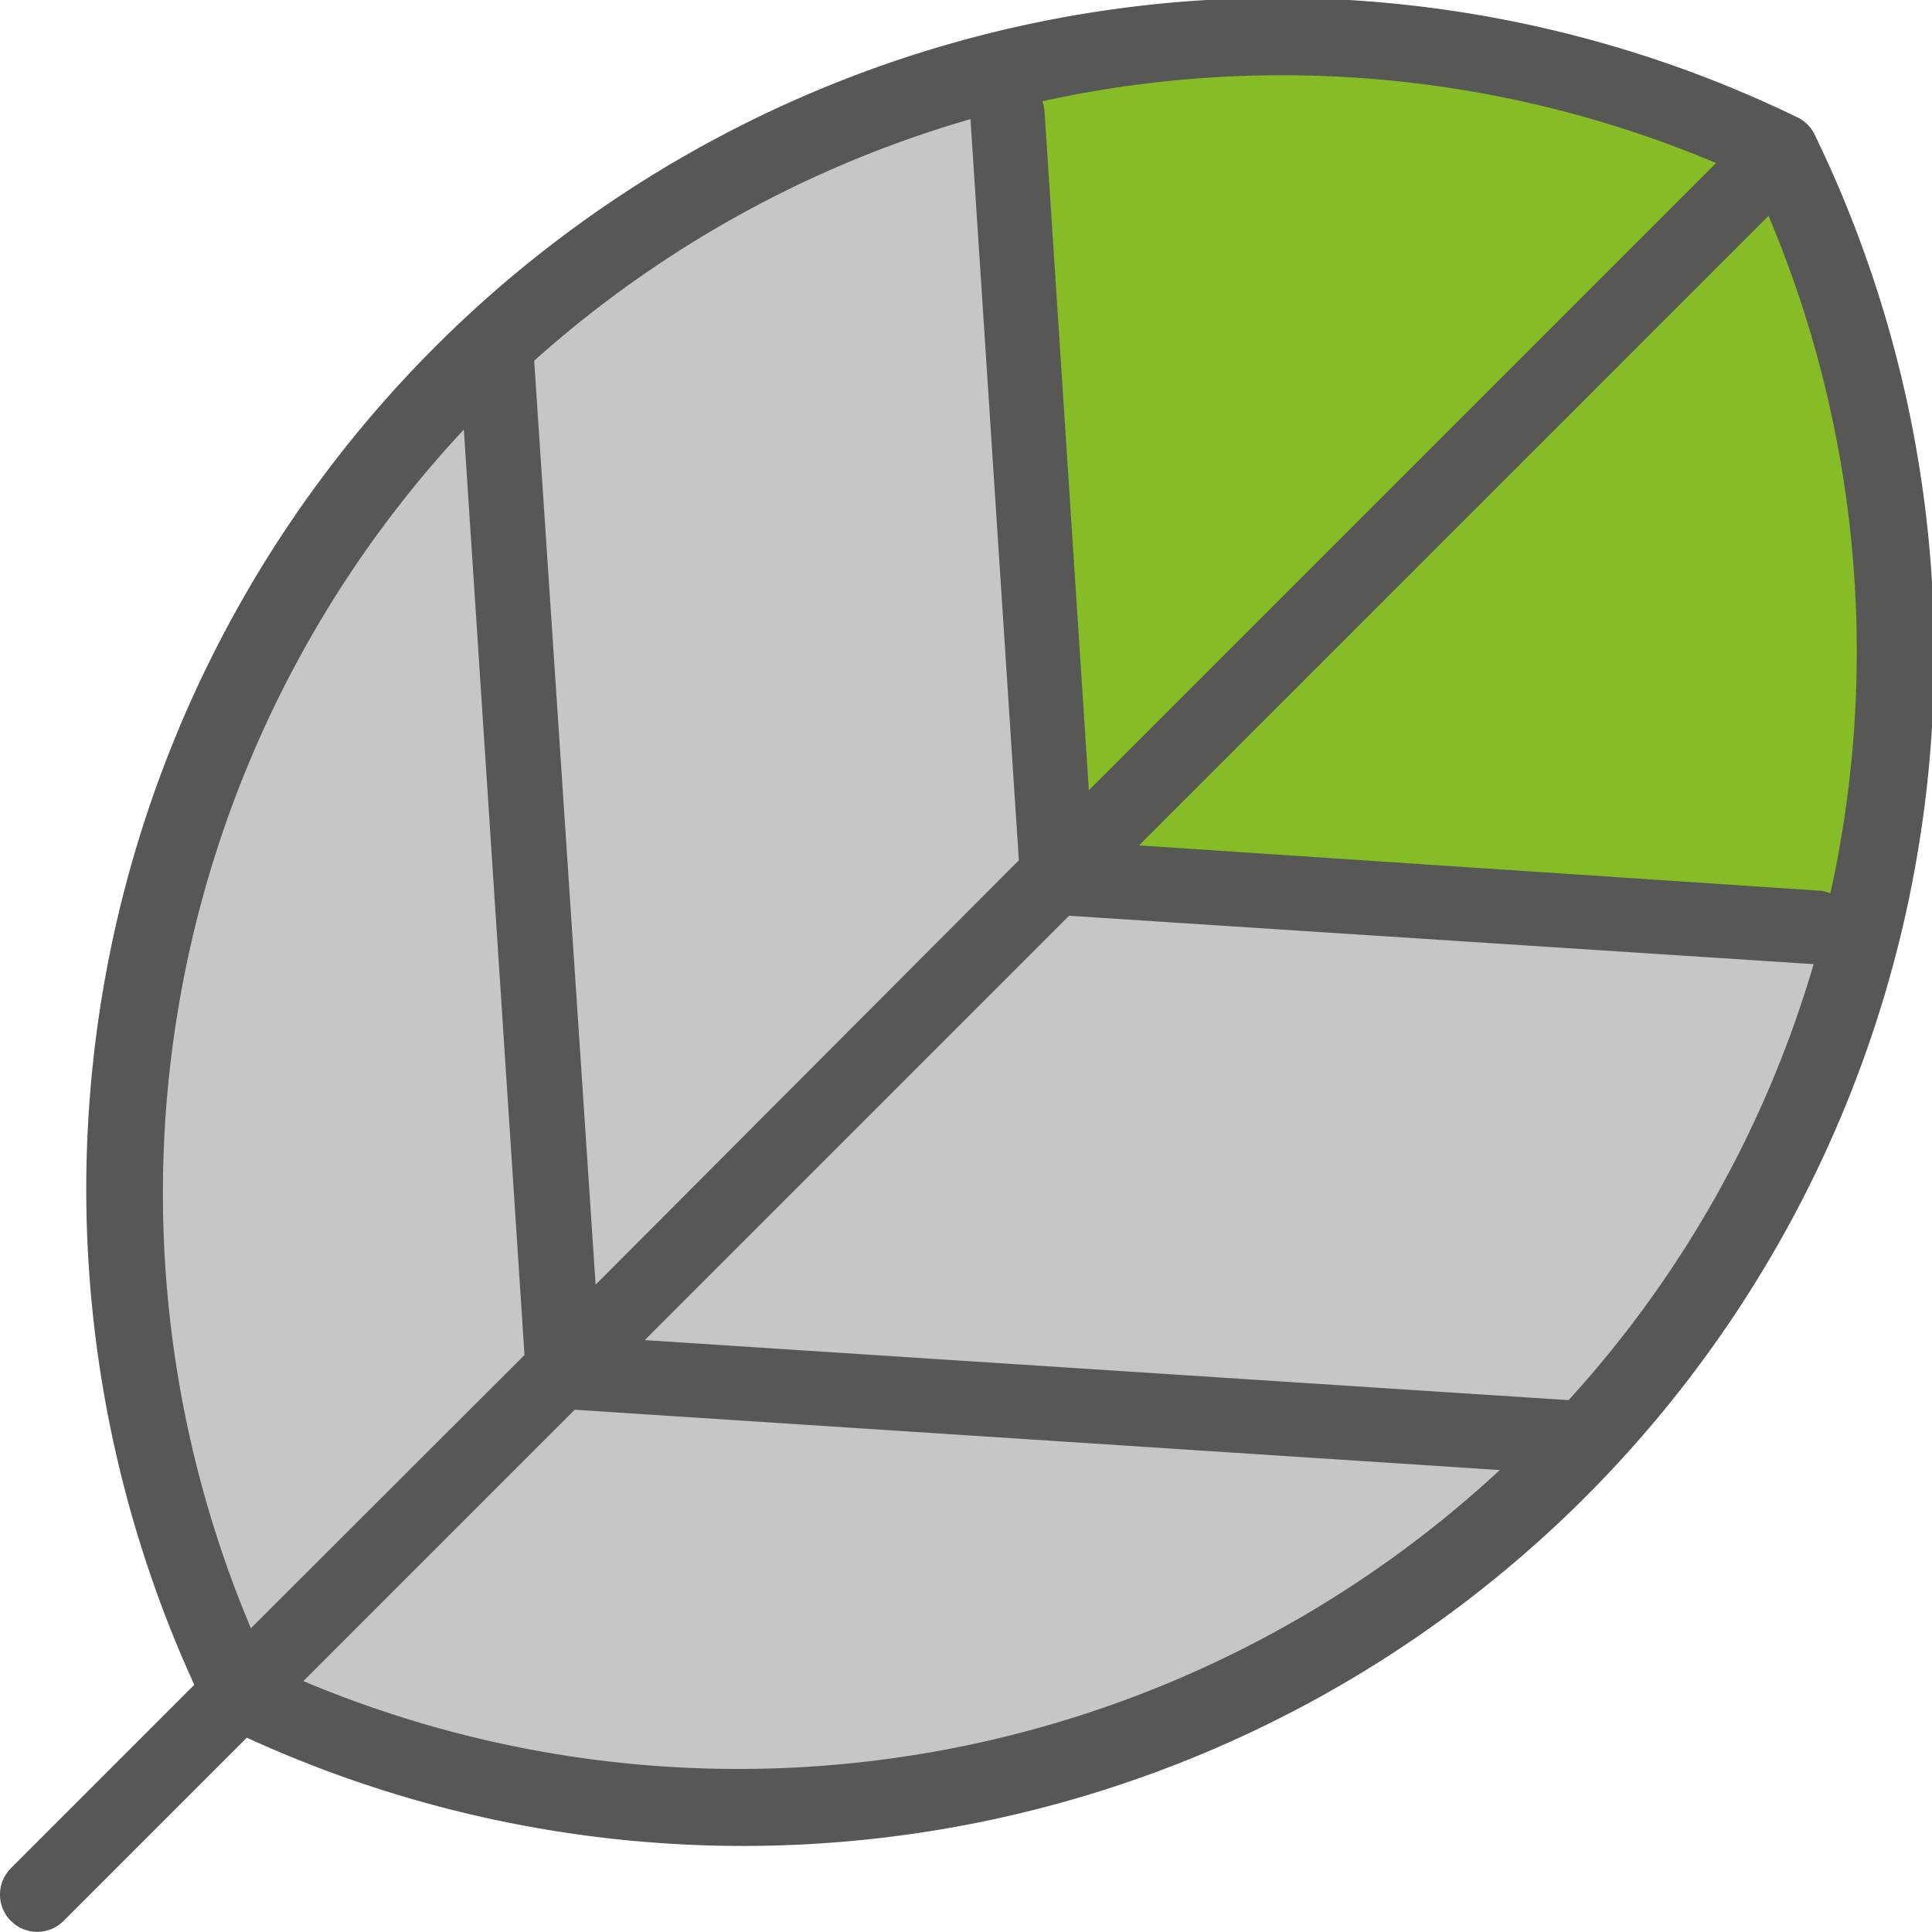 <svg xmlns="http://www.w3.org/2000/svg" viewBox="0 0 51.9 51.9"><defs><style>.cls-1{fill:#c6c6c6;}.cls-2{fill:#86bc25;}.cls-3{fill:#575756;}</style></defs><g id="Capa_2" data-name="Capa 2"><g id="Capa_7" data-name="Capa 7"><path class="cls-1" d="M41.89,39.31l-.23.17c-1.1.86-5.8,4.53-6.11,4.64S23,49.05,23,49.05,12.07,47.4,11.6,47.29s-5.86-2.7-5.86-2.7L3.15,35.31,4,26,7.38,15.83l5.05-5.63.93,10.09,1.3,14.09.58,1.87L27,37.43l15.49.82"/><polygon class="cls-1" points="49.52 25.1 28.62 23.69 26.75 2.21 20.76 3.86 14.3 7.85 13.6 10.2 14.77 36.25 22.87 37.43 42.36 38.95 47.64 32.85 49.52 25.1"/><polygon class="cls-2" points="48.11 4.92 50.69 12.43 50.45 25.1 29.33 23.81 27.33 2.21 34.02 1.16 41.65 2.1 47.76 3.74 48.11 4.92"/><path class="cls-3" d="M48.28,3.15A32,32,0,0,0,5.22,45.26L.29,50.19a1,1,0,0,0,0,1.41,1,1,0,0,0,1.42,0l4.92-4.92A32,32,0,0,0,48.75,3.62,1,1,0,0,0,48.28,3.15ZM46.1,4.38,29.25,21.23,28.06,3A1.09,1.09,0,0,0,28,2.72,30,30,0,0,1,46.1,4.38Zm-4,33.23L17.32,36l11.4-11.4,20,1.3A29.81,29.81,0,0,1,42.14,37.61ZM14.35,9.69A30.1,30.1,0,0,1,26.07,3.2l1.3,19.91L16,34.51Zm-1.89,1.85L14.09,36.4,6.74,43.74A30.07,30.07,0,0,1,12.46,11.54ZM8.15,45.16l7.29-7.29,24.85,1.62A30.08,30.08,0,0,1,8.15,45.16ZM49.17,24a1,1,0,0,0-.23-.07L30.6,22.71,47.51,5.8A30.09,30.09,0,0,1,49.17,24Z"/></g></g></svg>